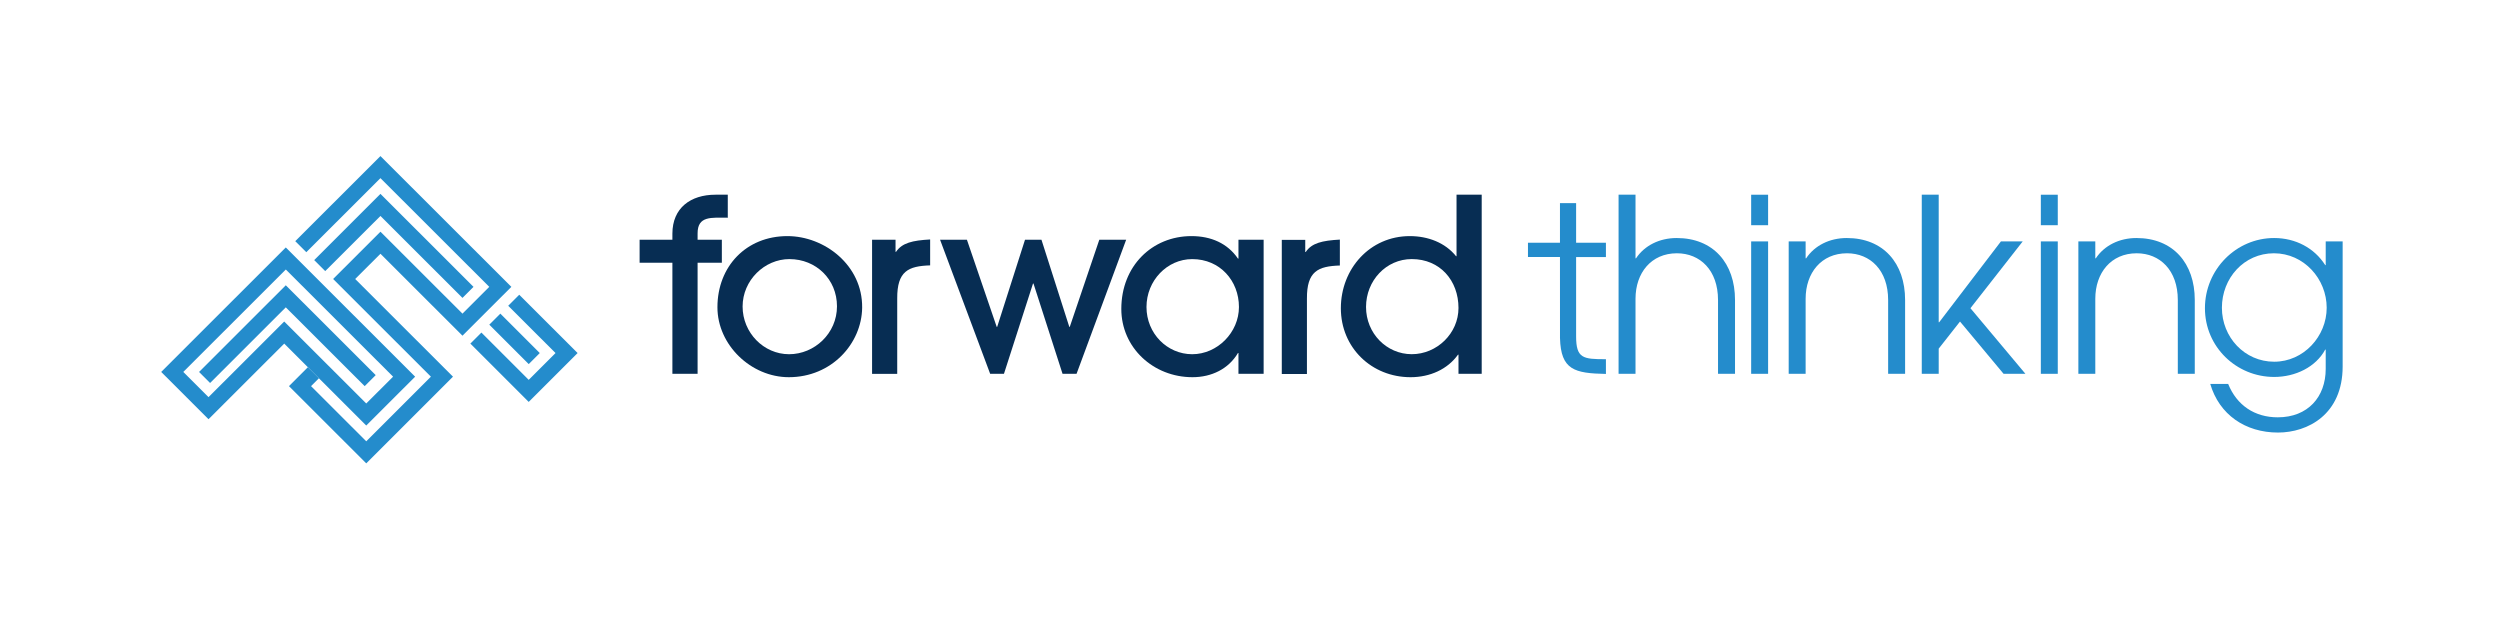 <?xml version="1.0" encoding="UTF-8"?><svg id="Full_Color" xmlns="http://www.w3.org/2000/svg" viewBox="0 0 922.6 232.4"><defs><style>.cls-1{fill:#248ccc;}.cls-2{fill:#072d53;}</style></defs><polygon class="cls-1" points="170.67 109.94 140.4 79.7 120.02 100.05 115.95 95.98 140.4 71.55 174.74 105.86 170.67 109.94"/><polygon class="cls-1" points="195.11 148.32 173.58 126.8 177.65 122.73 195.11 140.18 205.01 130.29 187.55 112.84 191.62 108.77 213.16 130.29 195.11 148.32"/><rect class="cls-1" x="186.99" y="114.77" width="5.77" height="20.57" transform="translate(-32.81 170.89) rotate(-45)"/><path class="cls-1" d="M104.89,118.66l30.27,30.24,9.9-9.89-5.82-5.82h0l-33.76-33.73-37.84,37.8,9.31,9.3,27.94-27.91Zm30.27,38.38l-30.27-30.24-27.94,27.91-17.46-17.45,45.98-45.94,47.73,47.69-18.04,18.03Z"/><polygon class="cls-1" points="134.58 142.5 105.47 113.42 77.53 141.34 73.46 137.27 105.47 105.28 138.65 138.43 134.58 142.5"/><polygon class="cls-1" points="135.16 171 106.64 142.5 113.62 135.52 117.7 139.59 114.79 142.5 135.16 162.86 159.02 139.01 156.11 136.1 156.11 136.1 122.94 102.96 140.4 85.51 170.67 115.75 180.56 105.86 140.4 65.74 113.04 93.07 108.96 89 140.4 57.6 188.71 105.86 170.67 123.89 140.4 93.65 131.08 102.96 167.17 139.01 135.16 171"/><path class="cls-1" d="M575.69,74.96v14.62h-11.81v5.27h11.81c0,.32,0,29.58,.01,29.89,.3,11.84,5.41,13.01,16.95,13.26v-5.44h-.17c-8.26,0-10.83-.3-10.83-8.42v-29.28h11v-5.27h-11v-14.62h-5.96Z"/><g><path class="cls-2" d="M248.14,137.95v-41h-12.1v-8.49h12.1v-2.23c0-9.47,6.7-14.38,15.9-14.38h4.54v8.49c-6.07,0-11.16-.75-11.14,5.81v2.32h8.95v8.49h-8.95v41h-9.29Z"/><path class="cls-2" d="M291.11,139.2c-13.93,0-26.35-11.88-26.35-25.81,0-15.09,10.64-26.26,25.82-26.26,13.67,0,27.77,10.72,27.59,26.44-.18,13.22-11.25,25.63-27.06,25.63Zm.27-43.59c-9.29,0-17.33,7.86-17.33,17.51s7.77,17.6,17.15,17.6,17.68-7.68,17.68-17.68-7.77-17.42-17.51-17.42Z"/><path class="cls-2" d="M321.83,137.95v-49.48h8.66v4.47h.18c2.23-3.31,6.07-4.21,12.59-4.57v9.56c-8.04,.27-12.22,2.09-12.15,12.25v27.78h-9.29Z"/><path class="cls-2" d="M392.12,137.95l-10.72-33.31h-.18l-10.72,33.31h-5.09l-18.49-49.48h9.91l10.99,32.15h.18l10.27-32.15h6.07l10.27,32.15h.18l10.9-32.15h9.91l-18.31,49.48h-5.18Z"/><path class="cls-2" d="M457.04,137.95v-7.68h-.18c-3.48,5.89-9.74,8.93-16.79,8.93-14.47,0-26.26-10.9-26.26-25.19,0-15.81,11.34-26.88,25.9-26.88,7.23,0,13.31,2.68,17.15,8.31h.18v-6.97h9.29v49.48h-9.29Zm.18-24.65c0-9.65-6.97-17.68-17.24-17.68-9.29,0-16.88,7.95-16.88,17.68s7.59,17.42,16.88,17.42,17.24-8.04,17.24-17.42Z"/><path class="cls-2" d="M538.24,137.95v-7.06h-.18c-3.84,5.36-10.27,8.31-17.51,8.31-14.38,0-25.72-10.9-25.72-25.45s10.72-26.62,25.45-26.62c6.7,0,13.04,2.41,17.06,7.41h.18v-22.69h9.29v66.09h-8.57Zm-17.24-42.34c-9.47,0-16.88,7.95-16.88,17.68s7.59,17.42,16.88,17.42,17.24-7.68,17.24-17.06c0-10.09-6.79-18.04-17.24-18.04Z"/><path class="cls-1" d="M634.02,137.95v-27.24c0-10.99-6.61-17.24-15.18-17.24-9.47,0-15.27,7.23-15.27,16.79v27.69h-6.25V71.85h6.25v23.49h.18c3.13-4.73,8.66-7.5,15.01-7.5,13.49,0,21.53,9.29,21.53,22.86v27.24h-6.25Z"/><path class="cls-1" d="M646.25,83.11v-11.25h6.25v11.25h-6.25Zm0,54.84v-48.86h6.25v48.86h-6.25Z"/><path class="cls-1" d="M696.8,137.95v-27.24c0-10.99-6.61-17.24-15.18-17.24-9.47,0-15.27,7.23-15.27,16.79v27.69h-6.25v-48.86h6.25v6.25h.18c3.13-4.73,8.66-7.5,15-7.5,13.49,0,21.53,9.29,21.53,22.86v27.24h-6.25Z"/><path class="cls-1" d="M739.4,137.95l-16.08-19.29-7.86,10v9.29h-6.25V71.85h6.25v47.07h.18l22.78-29.83h8.04l-19.29,24.65,20.28,24.2h-8.04Z"/><path class="cls-1" d="M753.15,83.11v-11.25h6.25v11.25h-6.25Zm0,54.84v-48.86h6.25v48.86h-6.25Z"/><path class="cls-1" d="M803.7,137.95v-27.24c0-10.99-6.61-17.24-15.18-17.24-9.47,0-15.27,7.23-15.27,16.79v27.69h-6.25v-48.86h6.25v6.25h.18c3.13-4.73,8.66-7.5,15-7.5,13.49,0,21.53,9.29,21.53,22.86v27.24h-6.25Z"/><path class="cls-1" d="M858.28,129.02h-.18c-3.48,6.43-10.99,10.09-18.85,10.09-13.93,0-25.54-11.08-25.54-25.37s11.52-25.9,25.54-25.9c7.86,0,14.83,3.66,18.85,10h.18v-8.75h6.25v46.16c0,17.69-12.86,24.38-23.85,24.38-12.06,0-21.7-6.61-25.01-17.95h6.61c3.21,7.95,9.82,12.33,18.31,12.33,11.08,0,17.69-7.5,17.69-17.86v-7.13Zm.36-15.45c0-10.63-8.4-20.1-19.47-20.1s-19.2,9.2-19.2,20.1,8.4,19.92,19.29,19.92,19.38-9.38,19.38-19.92Z"/><path class="cls-2" d="M473.03,138v-49.48h8.66v4.47h.18c2.23-3.31,6.07-4.21,12.59-4.57v9.56c-8.04,.27-12.22,2.09-12.15,12.25v27.78h-9.29Z"/></g></svg>